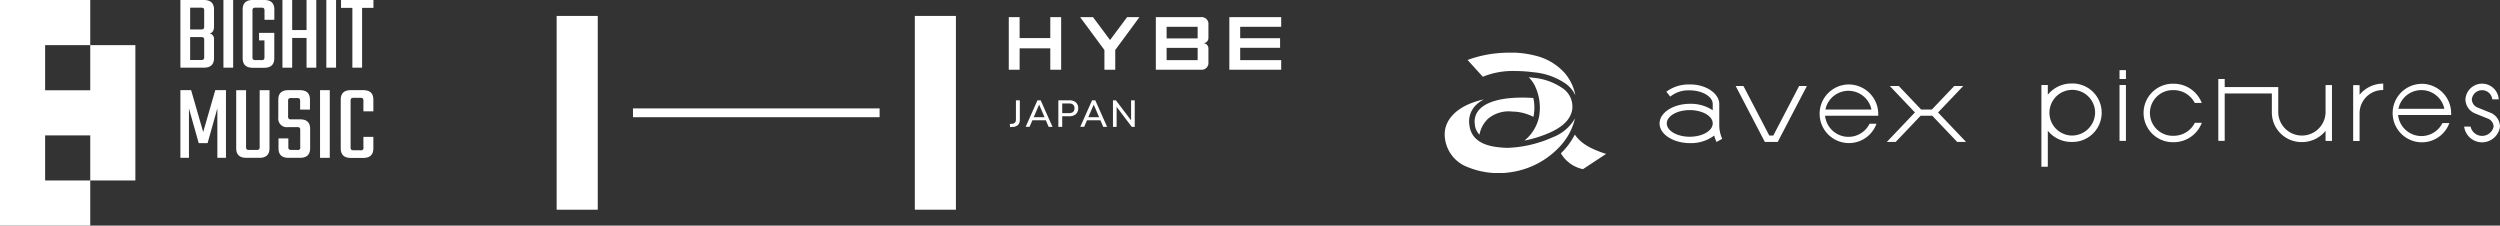 <svg xmlns="http://www.w3.org/2000/svg" width="310.26" height="28"><rect width="100%" height="100%" fill="#333333" stroke="none"/><defs><clipPath id="a"><path data-name="長方形 526" fill="#fff" d="M0 0h130.966v14.931H0z"/></clipPath></defs><g data-name="グループ 591" fill="#fff"><path data-name="長方形 527" d="M113.534 1.977h5.099v24.048h-5.099z"/><path data-name="長方形 528" d="M78.556 13.455h30.606v1.093H78.556z"/><path data-name="長方形 529" d="M69.082 1.978h5.102v24.048h-5.102z"/><path data-name="パス 10942" d="M159.001 3.322h-5.089v1.42h4.952v1.191h-4.952v1.531h5.089v1.191h-6.435V2.129h6.435zm-10.368 2.622h-3.851v1.52h3.851zm0-2.622h-3.851v1.447h3.851zm.392-1.193a.846.846 0 01.945.947v1.639a.648.648 0 01-.654.645.649.649 0 01.654.647v1.7a.845.845 0 01-.945.945h-5.581V2.129zm-9.148 0h1.529l-3 4.078v2.448h-1.343V6.207l-3.013-4.078h1.6l2.111 2.84zm-9.532 2.594V2.129h1.348v6.526h-1.348V5.998h-3.806v2.657h-1.346V2.129h1.346v2.594z"/><path data-name="パス 10943" d="M125.323 15.38l.3-.019a.486.486 0 00.341-.151.549.549 0 00.117-.372v-2.389h.484v2.393a.91.91 0 01-.221.654.927.927 0 01-.647.256l-.341.023z"/><path data-name="パス 10944" d="M129.791 14.928h-1.667l-.35.812h-.486l1.466-3.291h.4l1.467 3.293h-.48zm-.164-.386l-.667-1.558-.673 1.558z"/><path data-name="パス 10945" d="M131.345 12.451h1.362a1.183 1.183 0 01.812.256.922.922 0 01.29.729.93.93 0 01-.29.727 1.17 1.17 0 01-.812.262h-.882v1.318h-.48zm1.311 1.586q.691 0 .691-.6t-.691-.6h-.831v1.2z"/><path data-name="パス 10946" d="M136.567 14.928h-1.666l-.35.812h-.486l1.466-3.291h.4l1.466 3.293h-.48zm-.164-.383l-.667-1.558-.673 1.555z"/><path data-name="パス 10947" d="M140.826 12.45v3.293h-.369l-1.88-2.483v2.483h-.454V12.45h.364l1.886 2.487V12.45z"/></g><g data-name="グループ 592" fill="#fff"><path data-name="パス 10948" d="M5.6 5.6h5.6v5.6H5.6zM0 0v28h11.2v-5.6H5.6v-5.6h5.6v5.6h5.6V5.6h-5.6V0z"/><path data-name="パス 10949" d="M22.388 0h2.91q1.262 0 1.261 1.181v2.132q0 .711-.536.833a.7.7 0 01.536.777v2.294q0 1.181-1.261 1.181h-2.91zm2.951 3.26V1.342a.439.439 0 00-.08-.316.5.5 0 00-.322-.073h-1.34v2.7h1.342a.494.494 0 00.322-.075.432.432 0 00.08-.315m0 3.8V4.99a.435.435 0 00-.08-.315.494.494 0 00-.322-.075h-1.342v2.845h1.342a.494.494 0 00.322-.075.432.432 0 00.08-.315"/><path data-name="長方形 530" d="M27.729 0h1.207v8.397h-1.207z"/><path data-name="パス 10950" d="M34.046 2.455h-1.22V1.342a.44.44 0 00-.08-.315.492.492 0 00-.32-.075h-.692a.494.494 0 00-.322.075.441.441 0 00-.079.315V7.07a.443.443 0 00.079.315.5.5 0 00.322.073h.686a.493.493 0 00.32-.073.442.442 0 00.08-.315V5.017h-.67v-.939h1.89v3.139q0 1.194-1.248 1.194h-1.428q-1.249 0-1.248-1.194V1.181Q30.116 0 31.364 0h1.434q1.249 0 1.248 1.181z"/><path data-name="パス 10951" d="M38.044 0h1.207v8.4h-1.207V4.709H36.26V8.4h-1.207V0h1.207v3.73h1.784z"/><path data-name="長方形 531" d="M40.499 0h1.207v8.397h-1.207z"/><path data-name="パス 10952" d="M46.346 0v.979h-1.409V8.4H43.73V.979h-1.408V0z"/><path data-name="パス 10953" d="M23.45 19.587h-1.062v-8.4h1.33l1.5 5.2 1.5-5.2h1.327v8.4h-1.069v-6.145l-1.213 4.32h-1.1l-1.213-4.3z"/><path data-name="パス 10954" d="M32.226 11.191h1.22v7.217q0 1.179-1.261 1.179h-1.61c-.838 0-1.26-.394-1.26-1.179v-7.217h1.222v7.028a.443.443 0 00.079.316.5.5 0 00.323.072h.884a.5.5 0 00.329-.072.471.471 0 00.073-.316z"/><path data-name="パス 10955" d="M37.26 18.218v-2.053a.472.472 0 00-.073-.315.477.477 0 00-.316-.073h-1.113a1.067 1.067 0 01-1.22-1.194V12.37q0-1.181 1.247-1.181h1.434q1.249 0 1.248 1.181v1.233h-1.22v-1.046a.442.442 0 00-.08-.315.5.5 0 00-.322-.073h-.683a.5.5 0 00-.328.073.435.435 0 00-.08.315v1.866a.432.432 0 00.08.315.494.494 0 00.322.075h1.1q1.233 0 1.233 1.179v2.414q0 1.181-1.26 1.181h-1.417q-1.249 0-1.248-1.181v-1.234h1.22v1.046a.44.44 0 00.08.315.494.494 0 00.322.075h.683a.307.307 0 00.389-.389"/><path data-name="長方形 532" d="M39.719 11.19h1.207v8.397h-1.207z"/><path data-name="パス 10956" d="M46.336 13.818h-1.235v-1.287a.469.469 0 00-.073-.315.465.465 0 00-.315-.075h-.8a.5.5 0 00-.322.075.433.433 0 00-.08.315v5.727a.439.439 0 00.08.316.508.508 0 00.322.073h.8a.306.306 0 00.388-.389v-1.275h1.235v1.422q0 1.194-1.261 1.194h-1.542c-.83 0-1.247-.4-1.247-1.194V12.37c0-.787.417-1.181 1.247-1.181h1.542q1.26 0 1.261 1.181z"/></g><g data-name="グループ 593"><g data-name="グループ 588" transform="translate(179.294 6.535)" clip-path="url(#a)" fill="#fff"><path data-name="パス 10927" d="M14.421 12.488a4.119 4.119 0 002.739 1.968c.446-.291 1.991-1.31 2.871-1.892-2-.63-3.2-1.365-3.881-2.4a8.68 8.68 0 01-1.448 2.042q-.137.142-.281.28"/><path data-name="パス 10928" d="M9.612 5.578c-2.531 0-4.374.5-5.278 1.441a2.185 2.185 0 00-.598 1.847 2.021 2.021 0 00.582 1.31 3.546 3.546 0 011.09-2 4 4 0 012.998-.865 5.808 5.808 0 012.6.658l.03-.13a5.587 5.587 0 00-.037-2.215q-.724-.046-1.387-.046"/><path data-name="パス 10929" d="M10.431 3.05a4.331 4.331 0 01.708.957 6.277 6.277 0 01.563 3.978 5.148 5.148 0 01-1.806 2.926 14.991 14.991 0 003.2-1.01c1.586-.732 2.418-1.555 2.7-2.67a2.749 2.749 0 00-1.177-2.825 7.581 7.581 0 00-3.622-1.29 21.755 21.755 0 00-.562-.066"/><path data-name="パス 10930" d="M4.876 5.796a10.41 10.41 0 00-1.617.484C1.122 7.121-.065 8.582 0 10.283a4.4 4.4 0 002.3 3.675 10.109 10.109 0 005.957.87 10.292 10.292 0 005.956-3.1 7.672 7.672 0 001.954-3.568 5.4 5.4 0 01-2.792 2.354 14.973 14.973 0 01-5.56 1.3 11.82 11.82 0 01-1.659-.145c-1.916-.328-2.929-1.222-3.1-2.733a2.851 2.851 0 01.79-2.4 4 4 0 011.03-.74"/><path data-name="パス 10931" d="M8.707 2.276a18.32 18.32 0 012.376.165 8.206 8.206 0 013.932 1.412 3.7 3.7 0 011.2 1.435 5.914 5.914 0 00-1.306-2.74 7.1 7.1 0 00-3.27-2.07 12.428 12.428 0 00-4.2-.465 14.832 14.832 0 00-4.6.893c.563.622 1.508 1.663 1.892 2.085a9.824 9.824 0 013.972-.715"/><path data-name="パス 10932" d="M40.78 10.286h-.5l-3.207-6.15h-.965l3.623 6.947h1.595l3.624-6.947h-.964z"/><path data-name="パス 10933" d="M64.355 4.136h-1.117l-2.78 2.922h-1.331l-2.78-2.922h-1.112l3.12 3.28-3.489 3.667h1.1l3.1-3.258h1.438l3.1 3.258h1.1l-3.48-3.659z"/><path data-name="パス 10934" d="M50.102 3.948a3.637 3.637 0 103.483 4.877h-.86a2.92 2.92 0 01-5.521-1h6.6v-.241a3.67 3.67 0 00-3.7-3.637m-2.857 3.111a2.918 2.918 0 015.714 0z"/><path data-name="パス 10935" d="M34.073 6.375c.017-1.293-1.668-2.474-3.687-2.427h-.008a4.632 4.632 0 00-2.874.9l.211.255.271.355a3.6 3.6 0 012.392-.781c1.57 0 2.885.761 2.885 1.7v.77a4.909 4.909 0 00-2.808-.8c-2.092 0-3.788 1.093-3.788 2.44s1.7 2.44 3.788 2.44a4.759 4.759 0 002.993-.944 4.681 4.681 0 00.278.8l.712-.387a4.229 4.229 0 01-.364-1.706zm-3.661 4.059c-1.575 0-2.852-.74-2.852-1.652s1.277-1.652 2.852-1.652 2.851.739 2.851 1.652-1.276 1.652-2.851 1.652"/><path data-name="長方形 524" d="M83.747 4.013h.795v6.933h-.795z"/><path data-name="長方形 525" d="M83.747 2.167h.795v1.102h-.795z"/><path data-name="パス 10936" d="M77.783 3.828a3.759 3.759 0 00-2.936 1.395v-1.21h-.795v10.143h.795V9.69a3.759 3.759 0 002.936 1.391 3.63 3.63 0 100-7.256m0 6.462a2.835 2.835 0 112.936-2.833 2.886 2.886 0 01-2.936 2.833"/><path data-name="パス 10937" d="M90.447 10.317a2.835 2.835 0 110-5.667 2.946 2.946 0 012.64 1.593h.867a3.728 3.728 0 00-3.507-2.387 3.629 3.629 0 100 7.256 3.727 3.727 0 003.515-2.41h-.864a2.944 2.944 0 01-2.651 1.615"/><path data-name="パス 10938" d="M121.209 3.87a3.628 3.628 0 103.473 4.864h-.857a2.913 2.913 0 01-5.506-1h6.584v-.241a3.661 3.661 0 00-3.694-3.628m-2.85 3.1a2.911 2.911 0 015.7 0z"/><path data-name="パス 10939" d="M109.317 7.442v.028a2.938 2.938 0 01-5.871 0v-3.2h-6.645v-1h-.795v7.678h.795V5.063h5.85V7.47a3.681 3.681 0 003.731 3.628 3.759 3.759 0 002.936-1.395v1.256h.795V4.026h-.795z"/><path data-name="パス 10940" d="M113.539 5.231v-1.2h-.795v6.929h.795V7.471a2.886 2.886 0 012.936-2.833v-.796a3.762 3.762 0 00-2.936 1.389"/><path data-name="パス 10941" d="M129.844 7.482l-1.661-.672a1.132 1.132 0 01-.713-1.021 1.278 1.278 0 012.539 0h.8a2.07 2.07 0 00-4.132 0 1.9 1.9 0 001.211 1.759l1.662.672a1.113 1.113 0 01.624.958 1.462 1.462 0 01-2.857 0h-.8a2.244 2.244 0 004.449 0 1.9 1.9 0 00-1.122-1.7"/></g></g></svg>